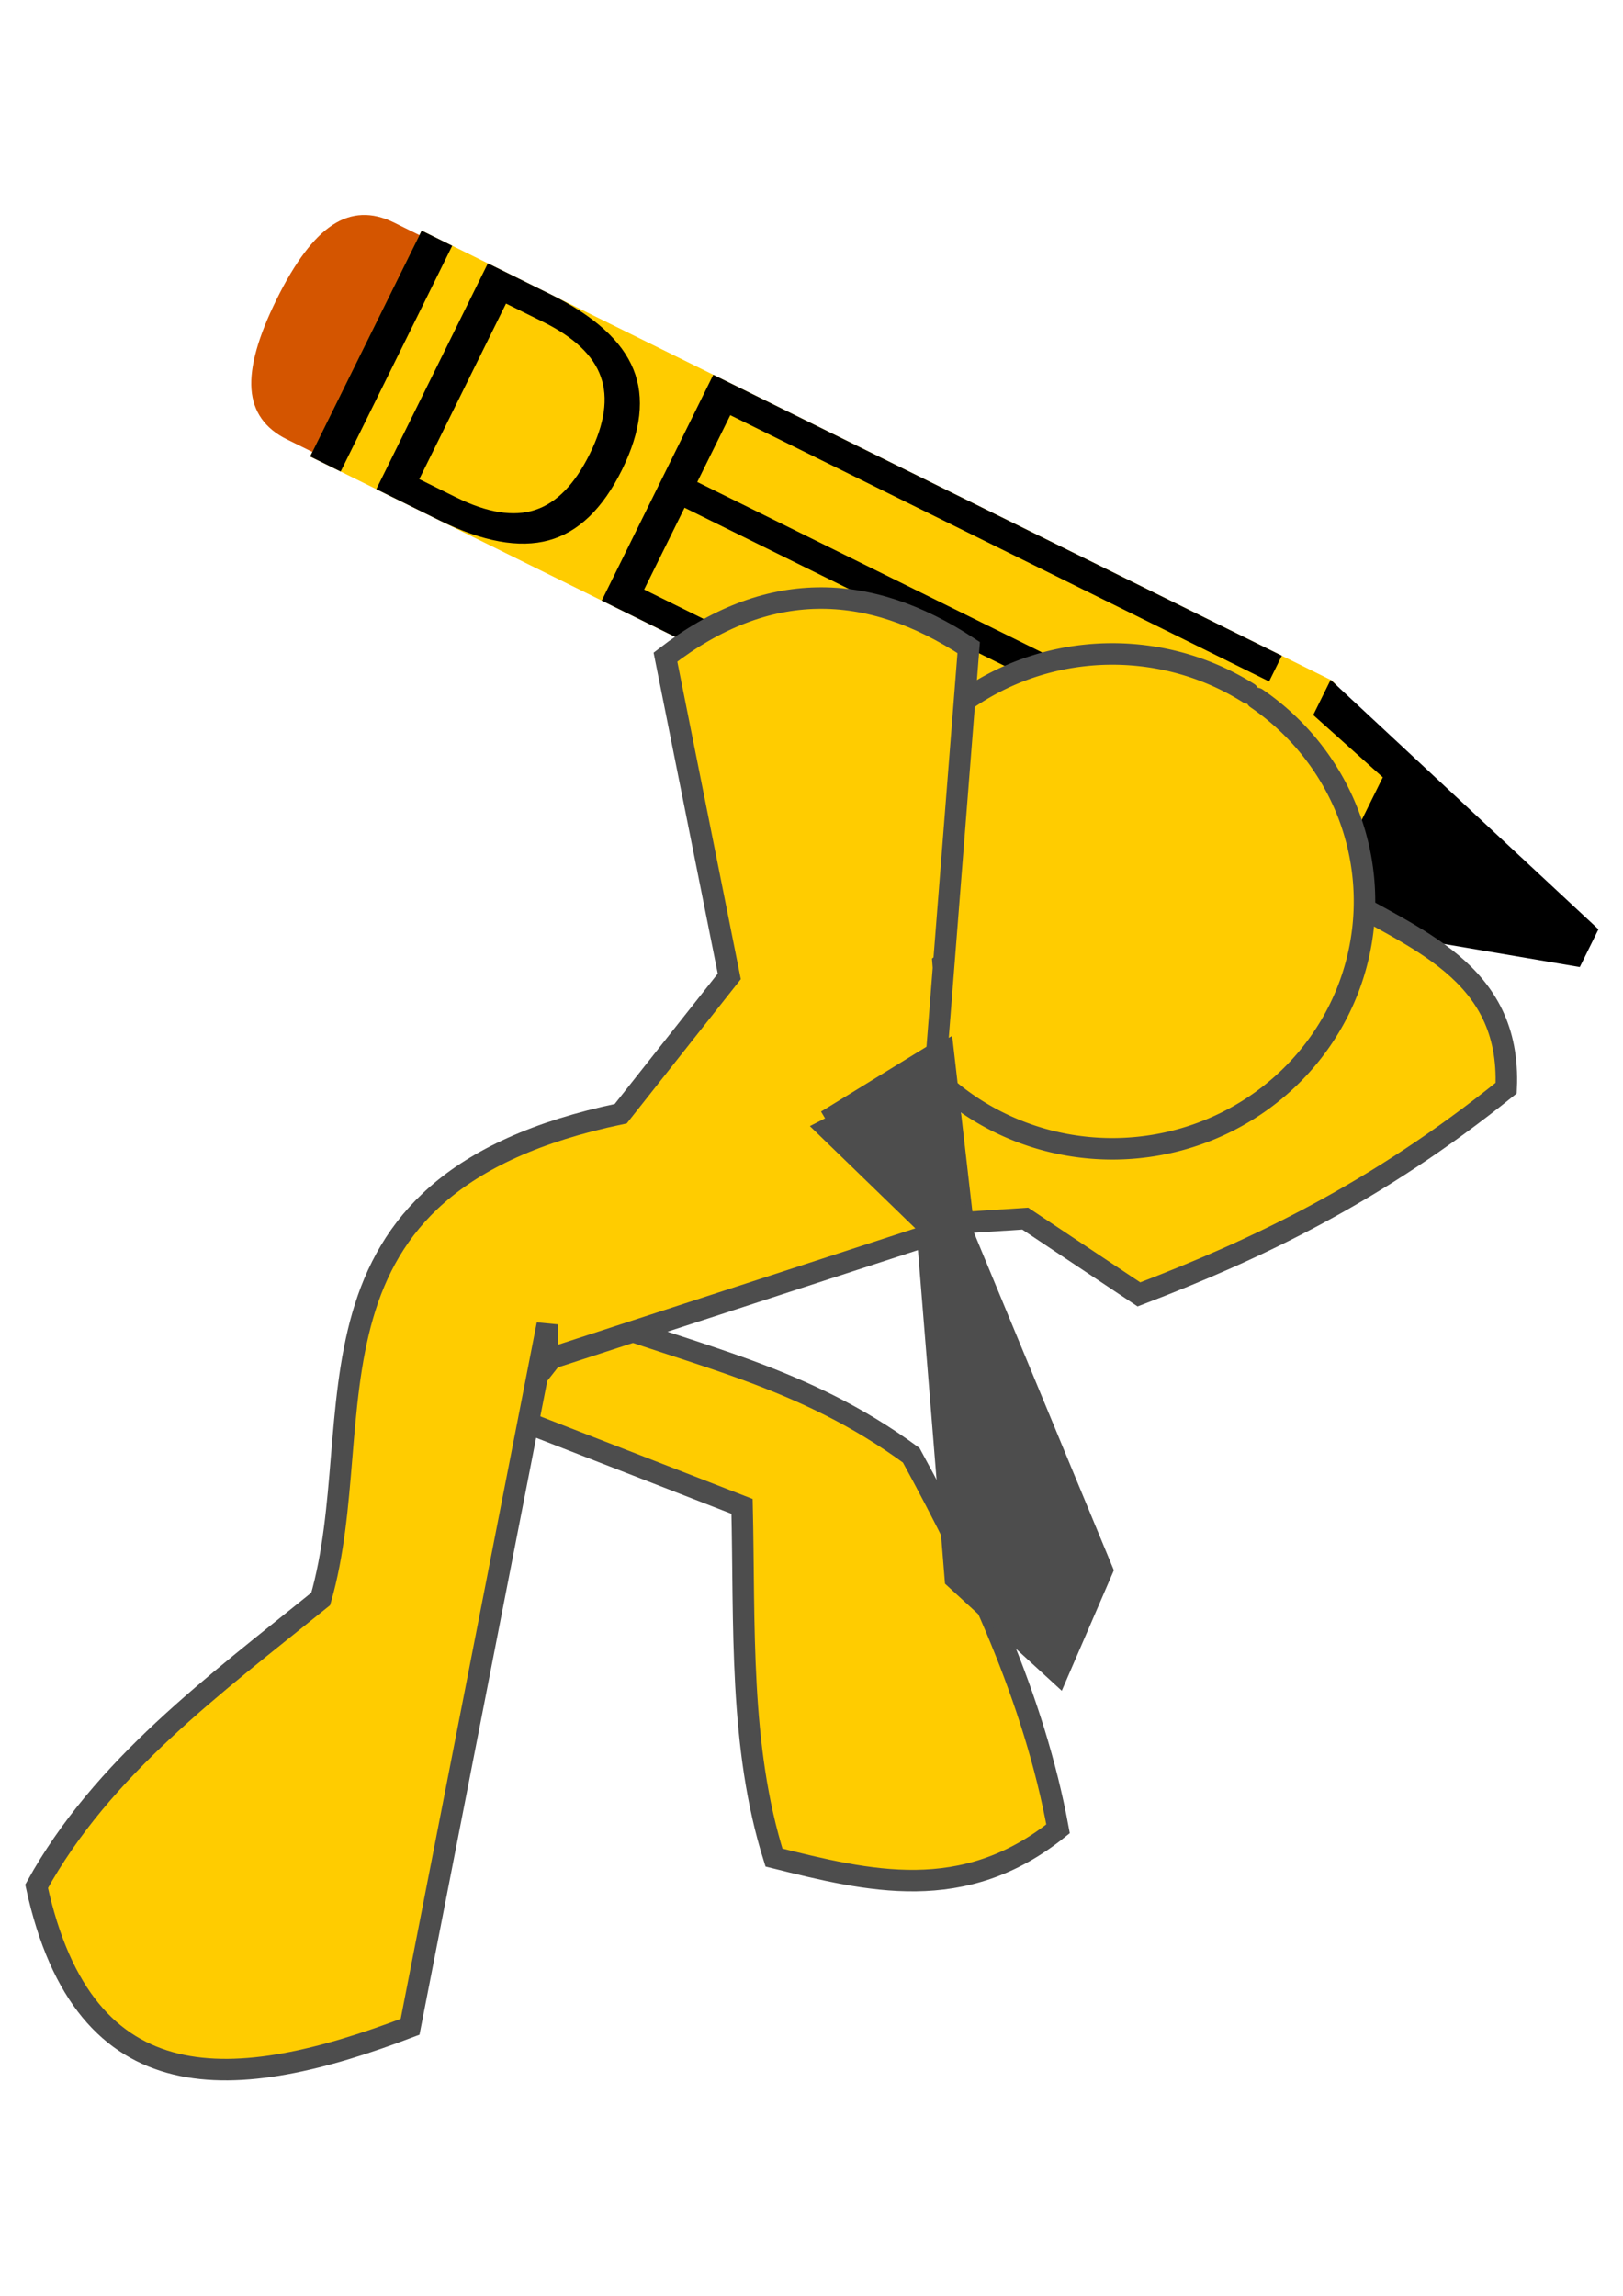 <?xml version="1.0" encoding="UTF-8"?>
<svg width="210mm" height="297mm" version="1.1" viewBox="0 0 744.09 1052.4" xmlns="http://www.w3.org/2000/svg">
<g transform="matrix(.986 0 0 .986 -14.747 -3.96)">
<g transform="matrix(.595 .294 -.294 .595 335.65 -265.51)">
<g transform="matrix(1.096 0 0 1.096 -15.587 -65.278)">
<path d="m71.928 603.03c-15.698 1.7e-4 -27.192 6.258-34.534 18.75-7.343 12.423-11.022 31.873-11.022 58.375 8.8e-5 26.64 3.643 46.227 11.022 58.719 7.379 12.492 18.909 18.719 34.534 18.719h22.502v-154.56h-22.502z" fill="#d45500"/>
<path d="m90.063 599.83h649.04l69.466 26.175 4.253 107.32-74.047 27.483h-648.71v-160.98" fill="#fc0"/>
<path d="m90.063 599.83h21.78v160.98h-21.78v-160.98"/>
<path d="m159.04 617.72v125.18h26.308c22.211 3e-5 38.456-5.032 48.735-15.095 10.351-10.063 15.526-25.949 15.526-47.657-1.4e-4 -21.564-5.176-37.342-15.526-47.333-10.279-10.063-26.524-15.095-48.735-15.095h-26.308m-21.78-17.898h44.746c31.196 1.7e-4 54.09 6.505 68.682 19.516 14.592 12.939 21.887 33.209 21.888 60.811-1.6e-4 27.746-7.332 48.124-21.995 61.134-14.664 13.01-37.522 19.516-68.574 19.516h-44.746v-160.98"/>
<path d="m298 599.82v161h414.75v-18.339h-393.58v-58.322h368.23v-18.339h-368.23v-47.657h384.21v-18.339h-405.38z"/>
<path d="m738.18 599.82v25.068l57.496 16.017v79.179l-57.496 16.017v24.714l224.12-66.98v-26.918l-224.12-67.098z"/>
</g>
</g>
<g transform="translate(-58.579 49.772)" fill-rule="evenodd" stroke="#4d4d4d">
<path d="m311.7 613.01 106.87 41.56c1.273 55.343-1.404 111.67 14.843 163.27 44.034 10.99 88.068 22.009 132.1-13.359-11.074-60.224-37.566-117.37-68.277-173.66-50.466-37.064-100.93-46.193-151.4-65.309l-38.592 48.982z" color="#000000" fill="#fc0" stroke-width="10"/>
<path d="m498.41 524.17 51.84-3.376 52.867 35.231c54.51-20.842 110.2-47.148 170.76-95.904 2.443-54.788-43.436-69.382-80.327-91.452l-126.86-6.613" color="#000000" fill="#fc0" stroke-width="10"/>
<path d="m657.84 278.96a117.26 115.03 0 0 1 29.73 159.23 117.26 115.03 0 0 1-162.01 30.729 117.26 115.03 0 0 1-32.914-158.63 117.26 115.03 0 0 1 161.37-33.846" fill="#fc0" stroke-linecap="round" stroke-linejoin="round" stroke-width="10"/>
<path d="m453.45 232.3c-23.501 0.448-47.003 9.303-70.504 27.451l29.686 148.43-50.467 63.824c-158 33.018-115.45 141.92-139.52 225.61-49.56 40.108-101.59 78.241-132.1 133.59 22.304 102.43 92.549 96.185 173.66 65.309l63.824-326.54v16.328l193.28-62.961-9.129-79.369-54.268 31.307 51.201-31.469 3.119-39.6-0.15-1.961 0.322-0.238 11.553-146.71c-23.501-15.488-47.003-23.448-70.504-23z" color="#000000" fill="#fc0" stroke-width="10"/>
<path d="m515.05 445.29-63.824 32.654 48.982 47.497 13.359 164.76 53.434 48.982 23.749-54.919-68.277-164.76z" color="#000000" fill="#4d4d4d" stroke-width="1.312px"/>
</g>
</g>
</svg>

